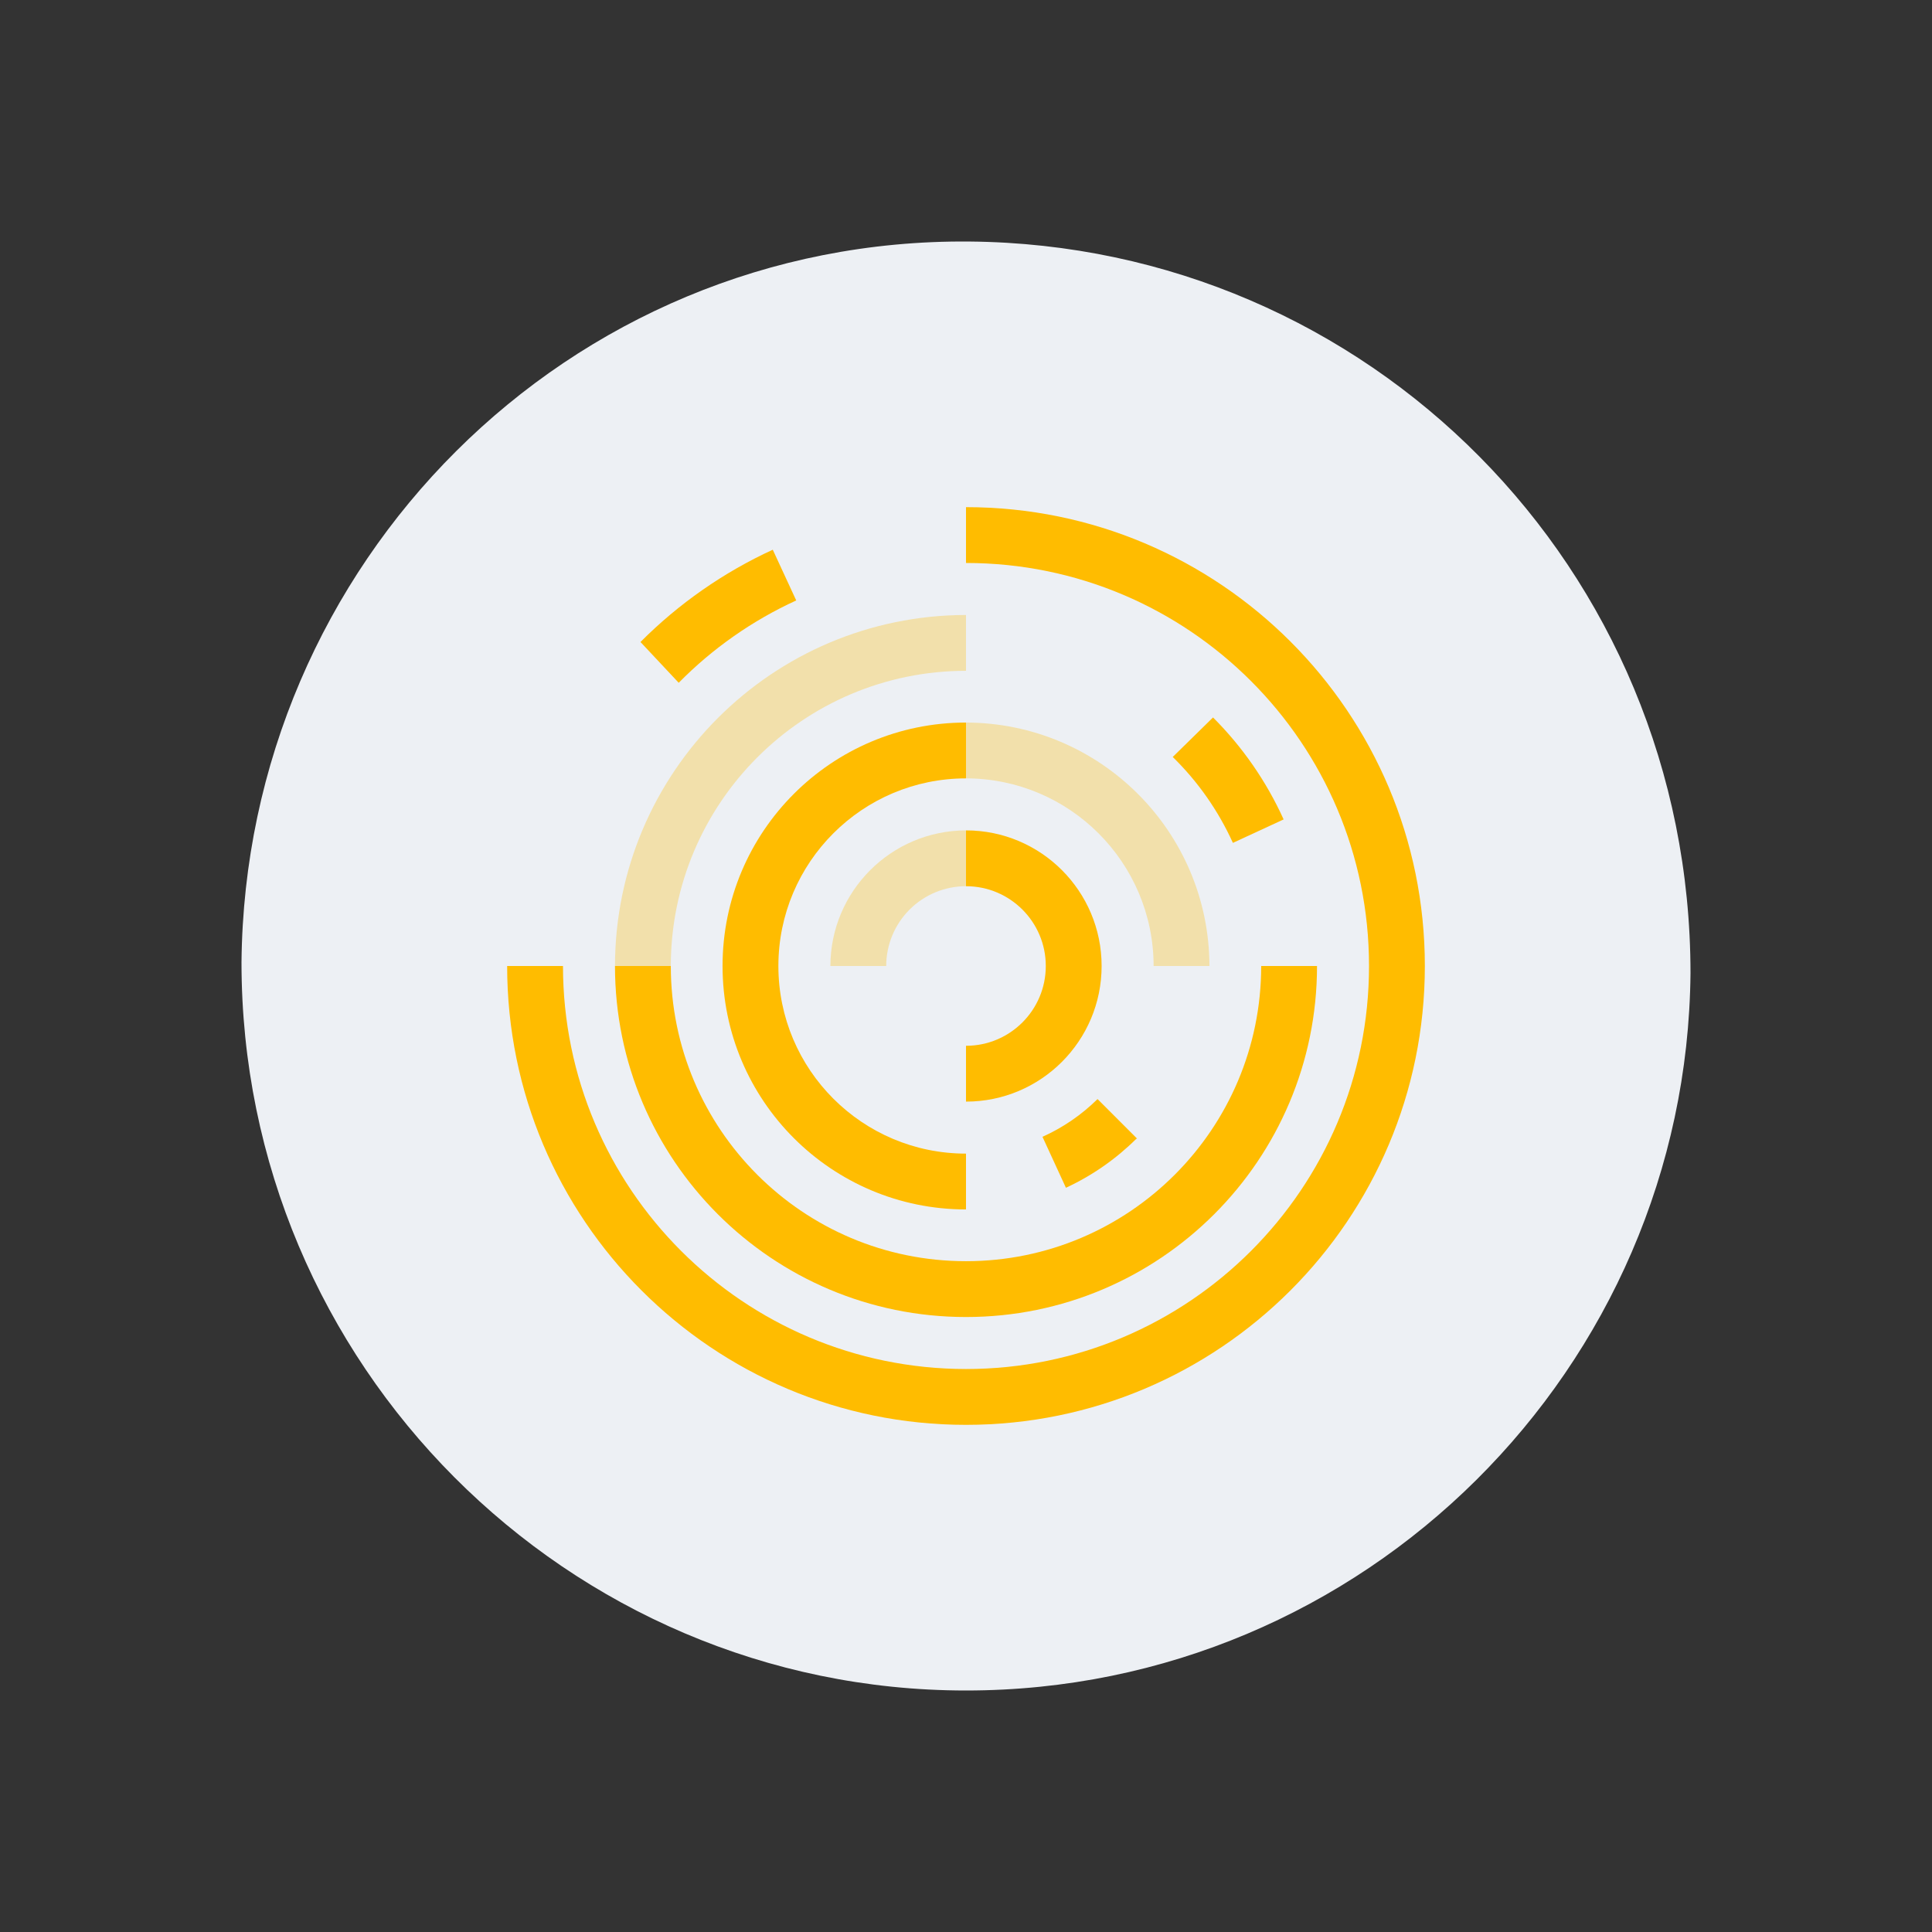 <?xml version="1.0" encoding="UTF-8"?> <svg xmlns="http://www.w3.org/2000/svg" width="800" height="800" viewBox="0 0 800 800" fill="none"><rect x="0" y="0" width="800" height="800" fill="#333333" stroke="none"/><path fill-rule="evenodd" clip-rule="evenodd" d="M400 700C235 700 100 565.003 100 398.506C101.5 233.51 235 98.512 401.5 100.012C566.5 101.512 700 235.01 700 403.006C698.5 566.503 565 700 400 700Z" fill="#EDF0F4"></path><path fill-rule="evenodd" clip-rule="evenodd" d="M400 590C504.934 590 590 504.934 590 400C590 295.066 504.934 210 400 210V233.117C492.167 233.117 566.883 307.833 566.883 400C566.883 492.167 492.167 566.883 400 566.883V590Z" fill="#FFBC00"></path><path fill-rule="evenodd" clip-rule="evenodd" d="M233.117 400H210C210 504.934 295.066 590 400 590V566.883C307.857 566.825 233.175 492.143 233.117 400" fill="#FFBC00"></path><path fill-rule="evenodd" clip-rule="evenodd" d="M277.767 400C277.767 467.508 332.492 522.233 400 522.233C467.508 522.233 522.233 467.508 522.233 400H545.35C545.35 480.275 480.275 545.35 400 545.35C319.725 545.35 254.65 480.275 254.65 400L277.767 400Z" fill="#FFBC00"></path><path opacity="0.3" fill-rule="evenodd" clip-rule="evenodd" d="M400 277.767V254.65C319.774 254.767 254.766 319.774 254.65 400H277.767C277.825 332.517 332.517 277.825 400 277.767Z" fill="#FFBC00"></path><path fill-rule="evenodd" clip-rule="evenodd" d="M400 322.311C357.094 322.311 322.311 357.094 322.311 400C322.311 442.906 357.094 477.689 400 477.689V500.805C344.327 500.805 299.194 455.673 299.194 400C299.194 344.327 344.327 299.194 400 299.194" fill="#FFBC00"></path><path opacity="0.3" fill-rule="evenodd" clip-rule="evenodd" d="M400 299.194V322.311C442.882 322.369 477.631 357.118 477.689 400H500.806C500.689 344.375 455.625 299.31 400 299.194Z" fill="#FFBC00"></path><path fill-rule="evenodd" clip-rule="evenodd" d="M400 343.845C431.014 343.845 456.156 368.986 456.156 400C456.156 431.014 431.014 456.156 400 456.156V433.039C418.247 433.039 433.039 418.247 433.039 400C433.039 381.753 418.247 366.961 400 366.961" fill="#FFBC00"></path><path opacity="0.3" fill-rule="evenodd" clip-rule="evenodd" d="M400 343.845C369.01 343.903 343.903 369.011 343.844 400H366.961C366.961 391.238 370.442 382.834 376.638 376.638C382.834 370.442 391.238 366.961 400 366.961V343.845Z" fill="#FFBC00"></path><path fill-rule="evenodd" clip-rule="evenodd" d="M470.828 471.461L454.467 455.1C447.864 461.631 440.142 466.923 431.667 470.722L441.378 491.833C452.19 486.817 462.048 479.96 470.511 471.566" fill="#FFBC00"></path><path fill-rule="evenodd" clip-rule="evenodd" d="M319.989 227.628C299.596 236.997 281.042 249.938 265.206 265.839L281.039 282.728C295.05 268.498 311.541 256.943 329.7 248.633L319.989 227.628Z" fill="#FFBC00"></path><path fill-rule="evenodd" clip-rule="evenodd" d="M531.522 339.305C524.405 323.581 514.499 309.276 502.283 297.083L485.606 313.444C496.04 323.657 504.487 335.719 510.517 349.016L531.522 339.305Z" fill="#FFBC00"></path></svg> 
